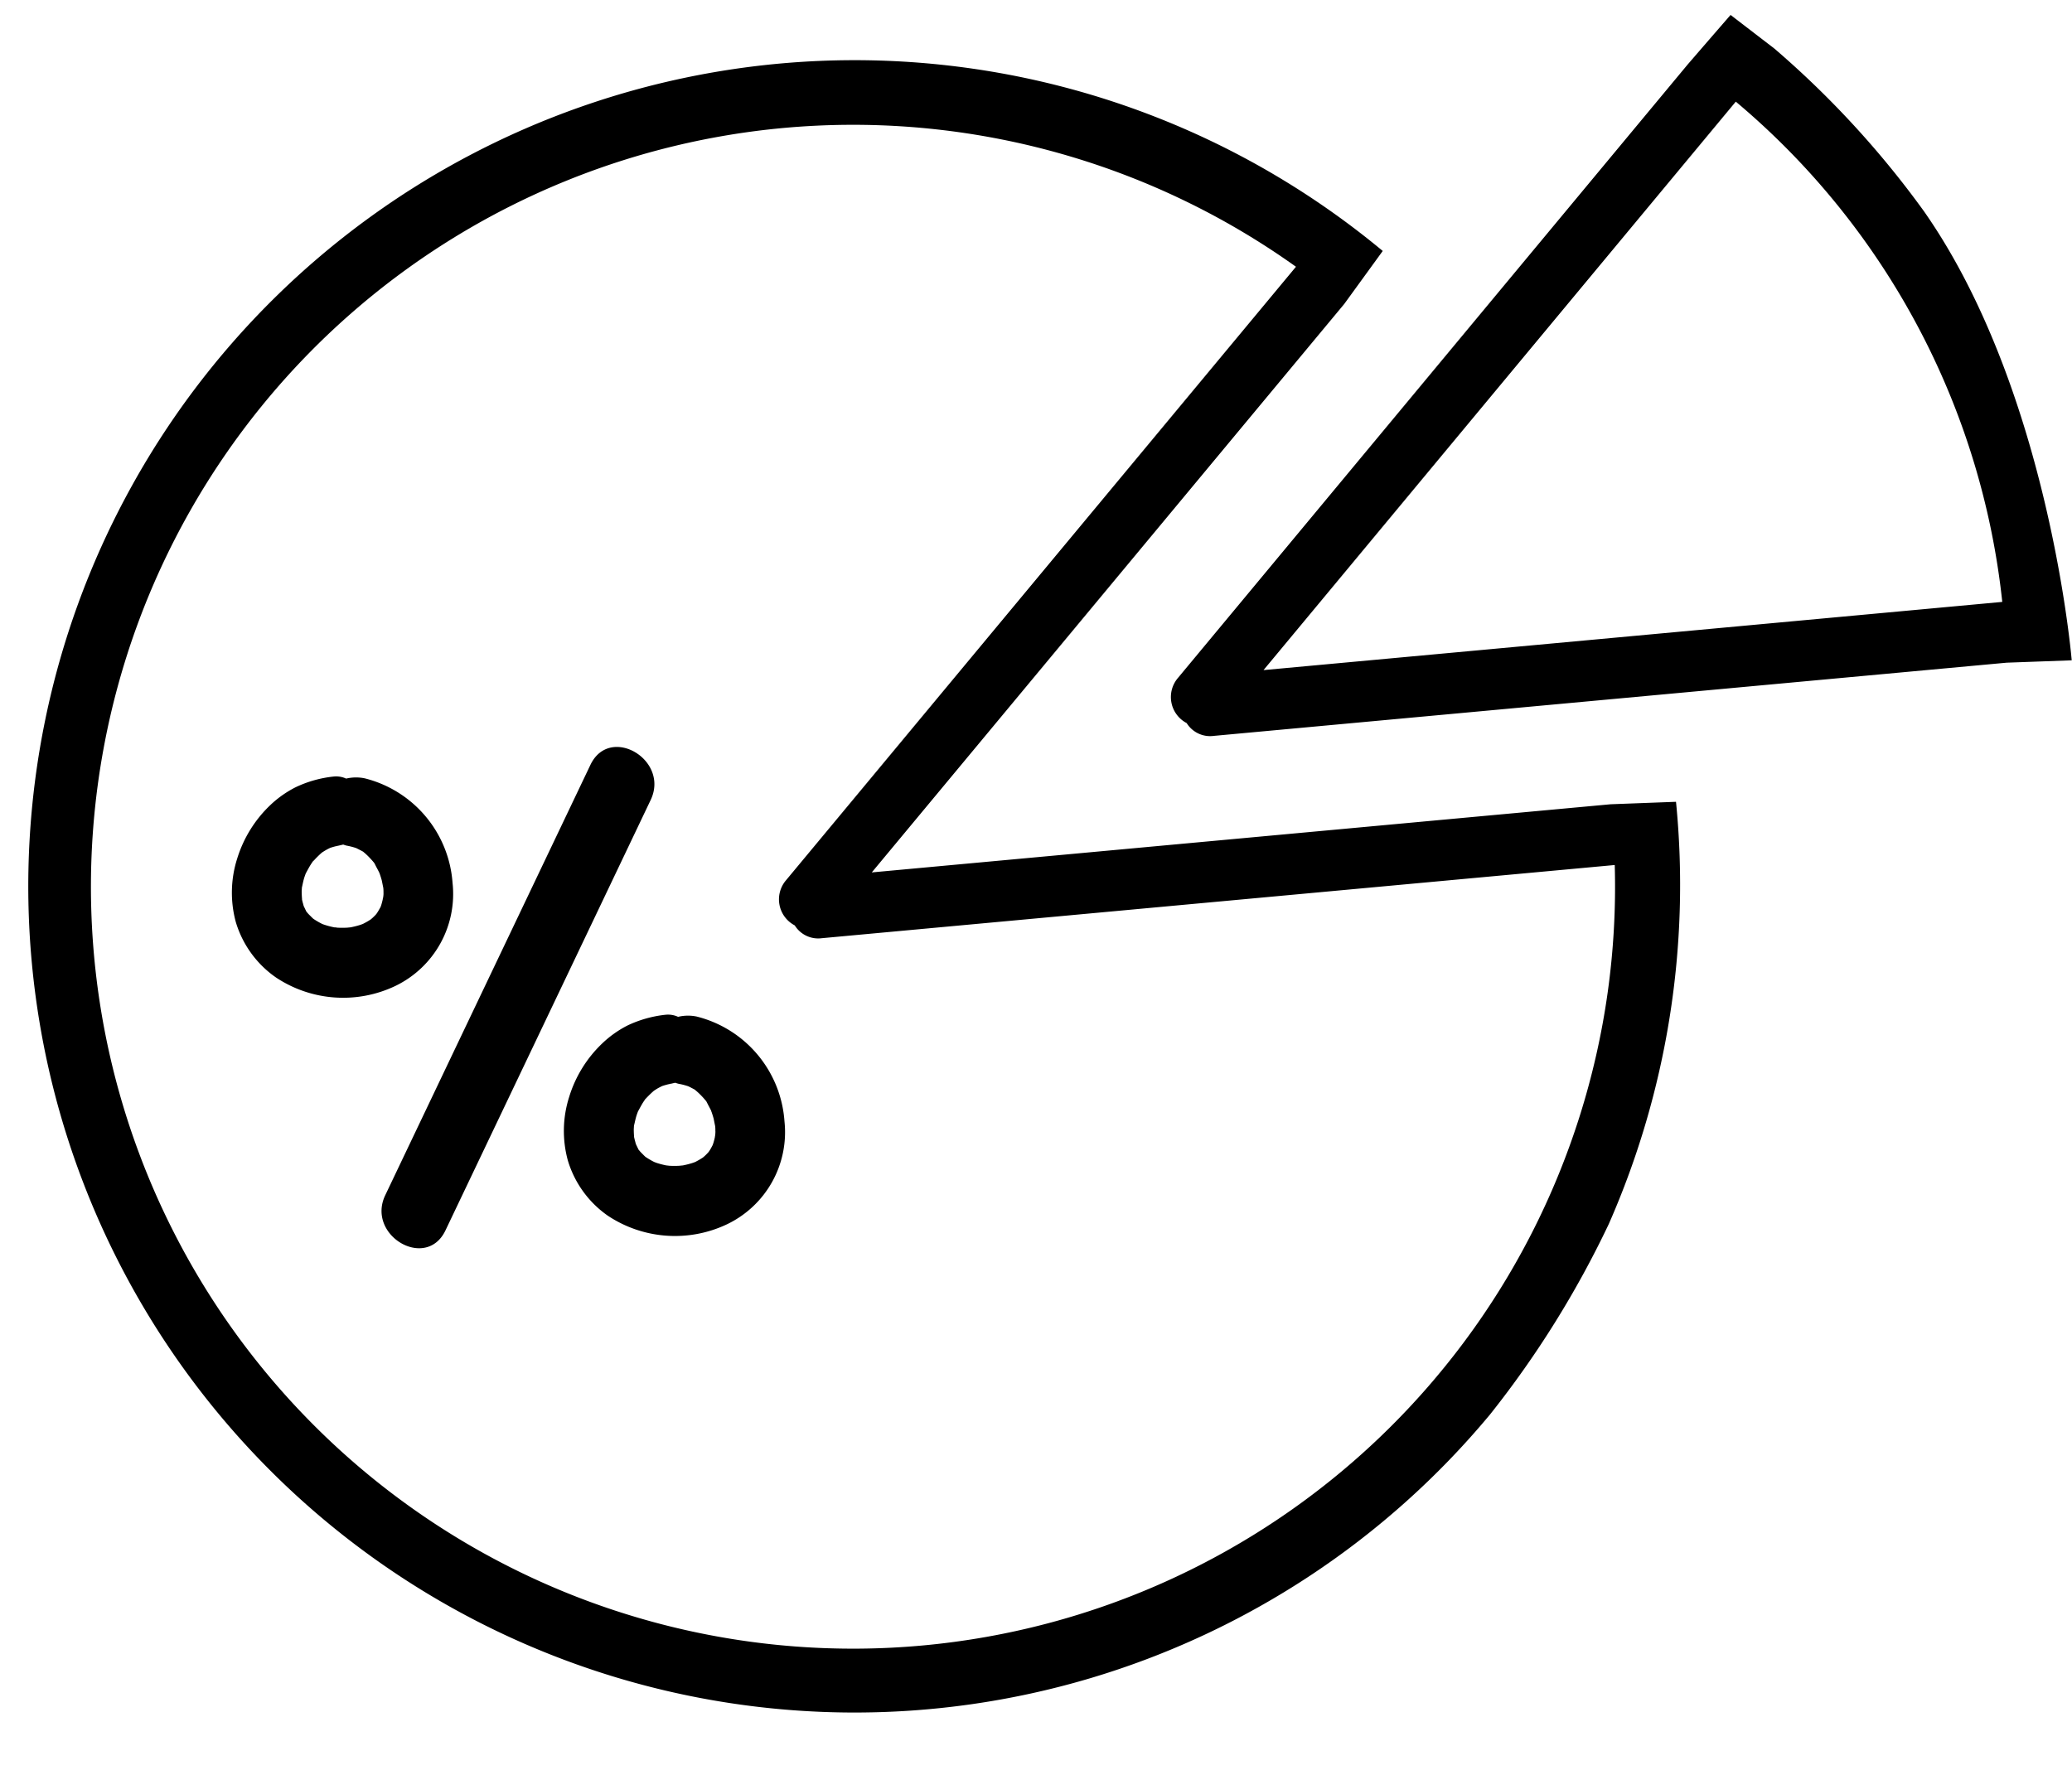 <?xml version="1.0" encoding="UTF-8"?><svg xmlns="http://www.w3.org/2000/svg" xmlns:xlink="http://www.w3.org/1999/xlink" height="71.3" preserveAspectRatio="xMidYMid meet" version="1.0" viewBox="-1.2 -0.6 83.2 71.3" width="83.2" zoomAndPan="magnify"><g data-name="15" id="change1_1"><path d="M24.926,31.531,16.688,48.813c-.776,1.627-3.189.2-2.418-1.413l8.238-17.282C23.284,28.49,25.7,29.912,24.926,31.531ZM14.681,38.994a4.87,4.87,0,0,1-4.8-.338,4.152,4.152,0,0,1-1.612-2.225,4.506,4.506,0,0,1,.056-2.552,4.989,4.989,0,0,1,1.324-2.141,4.27,4.27,0,0,1,1.022-.722,4.677,4.677,0,0,1,1.542-.431.961.961,0,0,1,.486.084,1.733,1.733,0,0,1,.749-.01,4.672,4.672,0,0,1,3.524,4.2A4.1,4.1,0,0,1,14.681,38.994Zm-.482-3.73c0-.068,0-.137-.008-.205-.022-.108-.056-.283-.063-.31-.022-.08-.047-.16-.074-.238l-.022-.059-.005-.01c-.032-.066-.066-.13-.1-.194-.018-.03-.058-.114-.1-.193,0,0,0,.007-.011-.01s-.039-.048-.059-.072c-.041-.046-.083-.092-.125-.136-.057-.06-.116-.116-.178-.171-.022-.02-.048-.038-.07-.06-.006-.006,0,0,0,0-.071-.04-.143-.076-.166-.088s-.073-.037-.115-.058a2.778,2.778,0,0,0-.39-.1,1.04,1.04,0,0,1-.13-.042,2.964,2.964,0,0,1-.361.068c.493-.062.181-.024.062,0-.077.018-.155.041-.231.067-.05.025-.1.049-.15.078s-.12.071-.178.11a3.881,3.881,0,0,0-.306.3c-.009.01-.027.027-.043.042L11.358,34c-.017.027-.035.052-.052.079-.086.13-.156.266-.229.4-.02.056-.042.113-.06.171-.041.132-.065.267-.095.4,0,.049-.007.1-.008.148,0,.1.007.206.014.309l0,.024c.014.061.029.12.047.18,0,.011.011.043.021.078l.01.021c.014.027.056.12.1.206l0,0c.022.021.04.047.06.069.048.053.1.1.149.152l.059.056.036.025a2.894,2.894,0,0,0,.315.182l.012.007c.035.013.07.026.105.037a3.366,3.366,0,0,0,.386.1l.013,0c.045,0,.1.012.1.012a3.851,3.851,0,0,0,.4,0l.141-.014c.122-.025.244-.054.363-.091.042-.013.083-.029.124-.044a2.845,2.845,0,0,0,.308-.176l.019-.013.077-.068c.048-.047.1-.095.14-.145.025-.035.053-.077.066-.1.035-.056.064-.114.1-.172.013-.037.027-.073.038-.111.02-.068.038-.137.053-.207l0-.013C14.191,35.433,14.2,35.349,14.2,35.264Zm51.9-3.663A33.817,33.817,0,0,1,63.4,48.558,39.49,39.49,0,0,1,58.637,56.2,33.18,33.18,0,1,1,54.323,9.479l-1.546,2.129L33.806,34.437,63.474,31.7Zm-2.452,2.538L31.8,37.079a1.107,1.107,0,0,1-1.087-.514,1.18,1.18,0,0,1-.354-1.809L50.839,10.113a30.6,30.6,0,1,0,12.8,24.026Zm18.347-8.22-2.616.095-31.84,2.94a1.108,1.108,0,0,1-1.088-.514,1.181,1.181,0,0,1-.354-1.809L66.569,1.988Q67.428.993,68.29,0l1.763,1.354a37.662,37.662,0,0,1,6,6.527C80.935,14.852,81.93,25.253,81.989,25.919ZM79.2,23.573a30.453,30.453,0,0,0-10.7-20.091L49.536,26.312Q64.371,24.944,79.2,23.573ZM30.3,44.432a4.1,4.1,0,0,1-2.293,4.129,4.87,4.87,0,0,1-4.8-.337A4.153,4.153,0,0,1,21.6,46a4.494,4.494,0,0,1,.056-2.551,4.977,4.977,0,0,1,1.324-2.142A4.27,4.27,0,0,1,24,40.583a4.725,4.725,0,0,1,1.542-.431.964.964,0,0,1,.486.085,1.717,1.717,0,0,1,.749-.011A4.672,4.672,0,0,1,30.3,44.432Zm-2.775.4c0-.068,0-.137-.008-.205-.023-.107-.056-.282-.063-.31-.022-.08-.047-.159-.074-.238l-.022-.058,0-.011c-.032-.065-.066-.13-.1-.193-.017-.031-.058-.114-.1-.193,0,0,0,.006-.011-.011s-.04-.048-.06-.071c-.04-.047-.082-.093-.125-.137-.056-.059-.116-.116-.177-.17-.023-.02-.049-.039-.07-.06s0,0,0-.005c-.07-.039-.142-.075-.165-.088s-.073-.037-.116-.057a2.734,2.734,0,0,0-.389-.1,1.109,1.109,0,0,1-.131-.041,3.114,3.114,0,0,1-.36.067c.493-.061.18-.024.062,0-.078.019-.155.041-.231.067-.05.025-.1.05-.151.078s-.119.072-.178.111a4.042,4.042,0,0,0-.305.295c-.009.01-.028.028-.043.042l-.011.019-.053.078c-.085.13-.155.267-.228.4-.021.057-.042.113-.06.171-.041.132-.065.267-.1.4,0,.05-.006.1-.007.149,0,.1.006.206.013.308l.006.025c.013.06.029.12.046.179,0,.012.012.044.021.078l.01.021c.014.028.057.12.1.206l0,0c.021.021.04.047.06.069.047.053.1.1.148.152l.059.057.037.025a3.163,3.163,0,0,0,.314.182l.013.006c.035.013.069.026.1.037a3.483,3.483,0,0,0,.386.1l.013,0,.105.012a3.593,3.593,0,0,0,.4,0l.141-.014a3.248,3.248,0,0,0,.362-.091c.042-.013.083-.028.125-.043a3.031,3.031,0,0,0,.308-.177l.018-.013c.026-.022.052-.044.078-.068.048-.046.095-.095.14-.145.024-.035.053-.076.066-.1.034-.056.064-.114.095-.172.014-.037.027-.074.038-.111.021-.069.038-.138.054-.207l0-.014C27.519,45,27.527,44.916,27.527,44.831Z"/></g></svg>